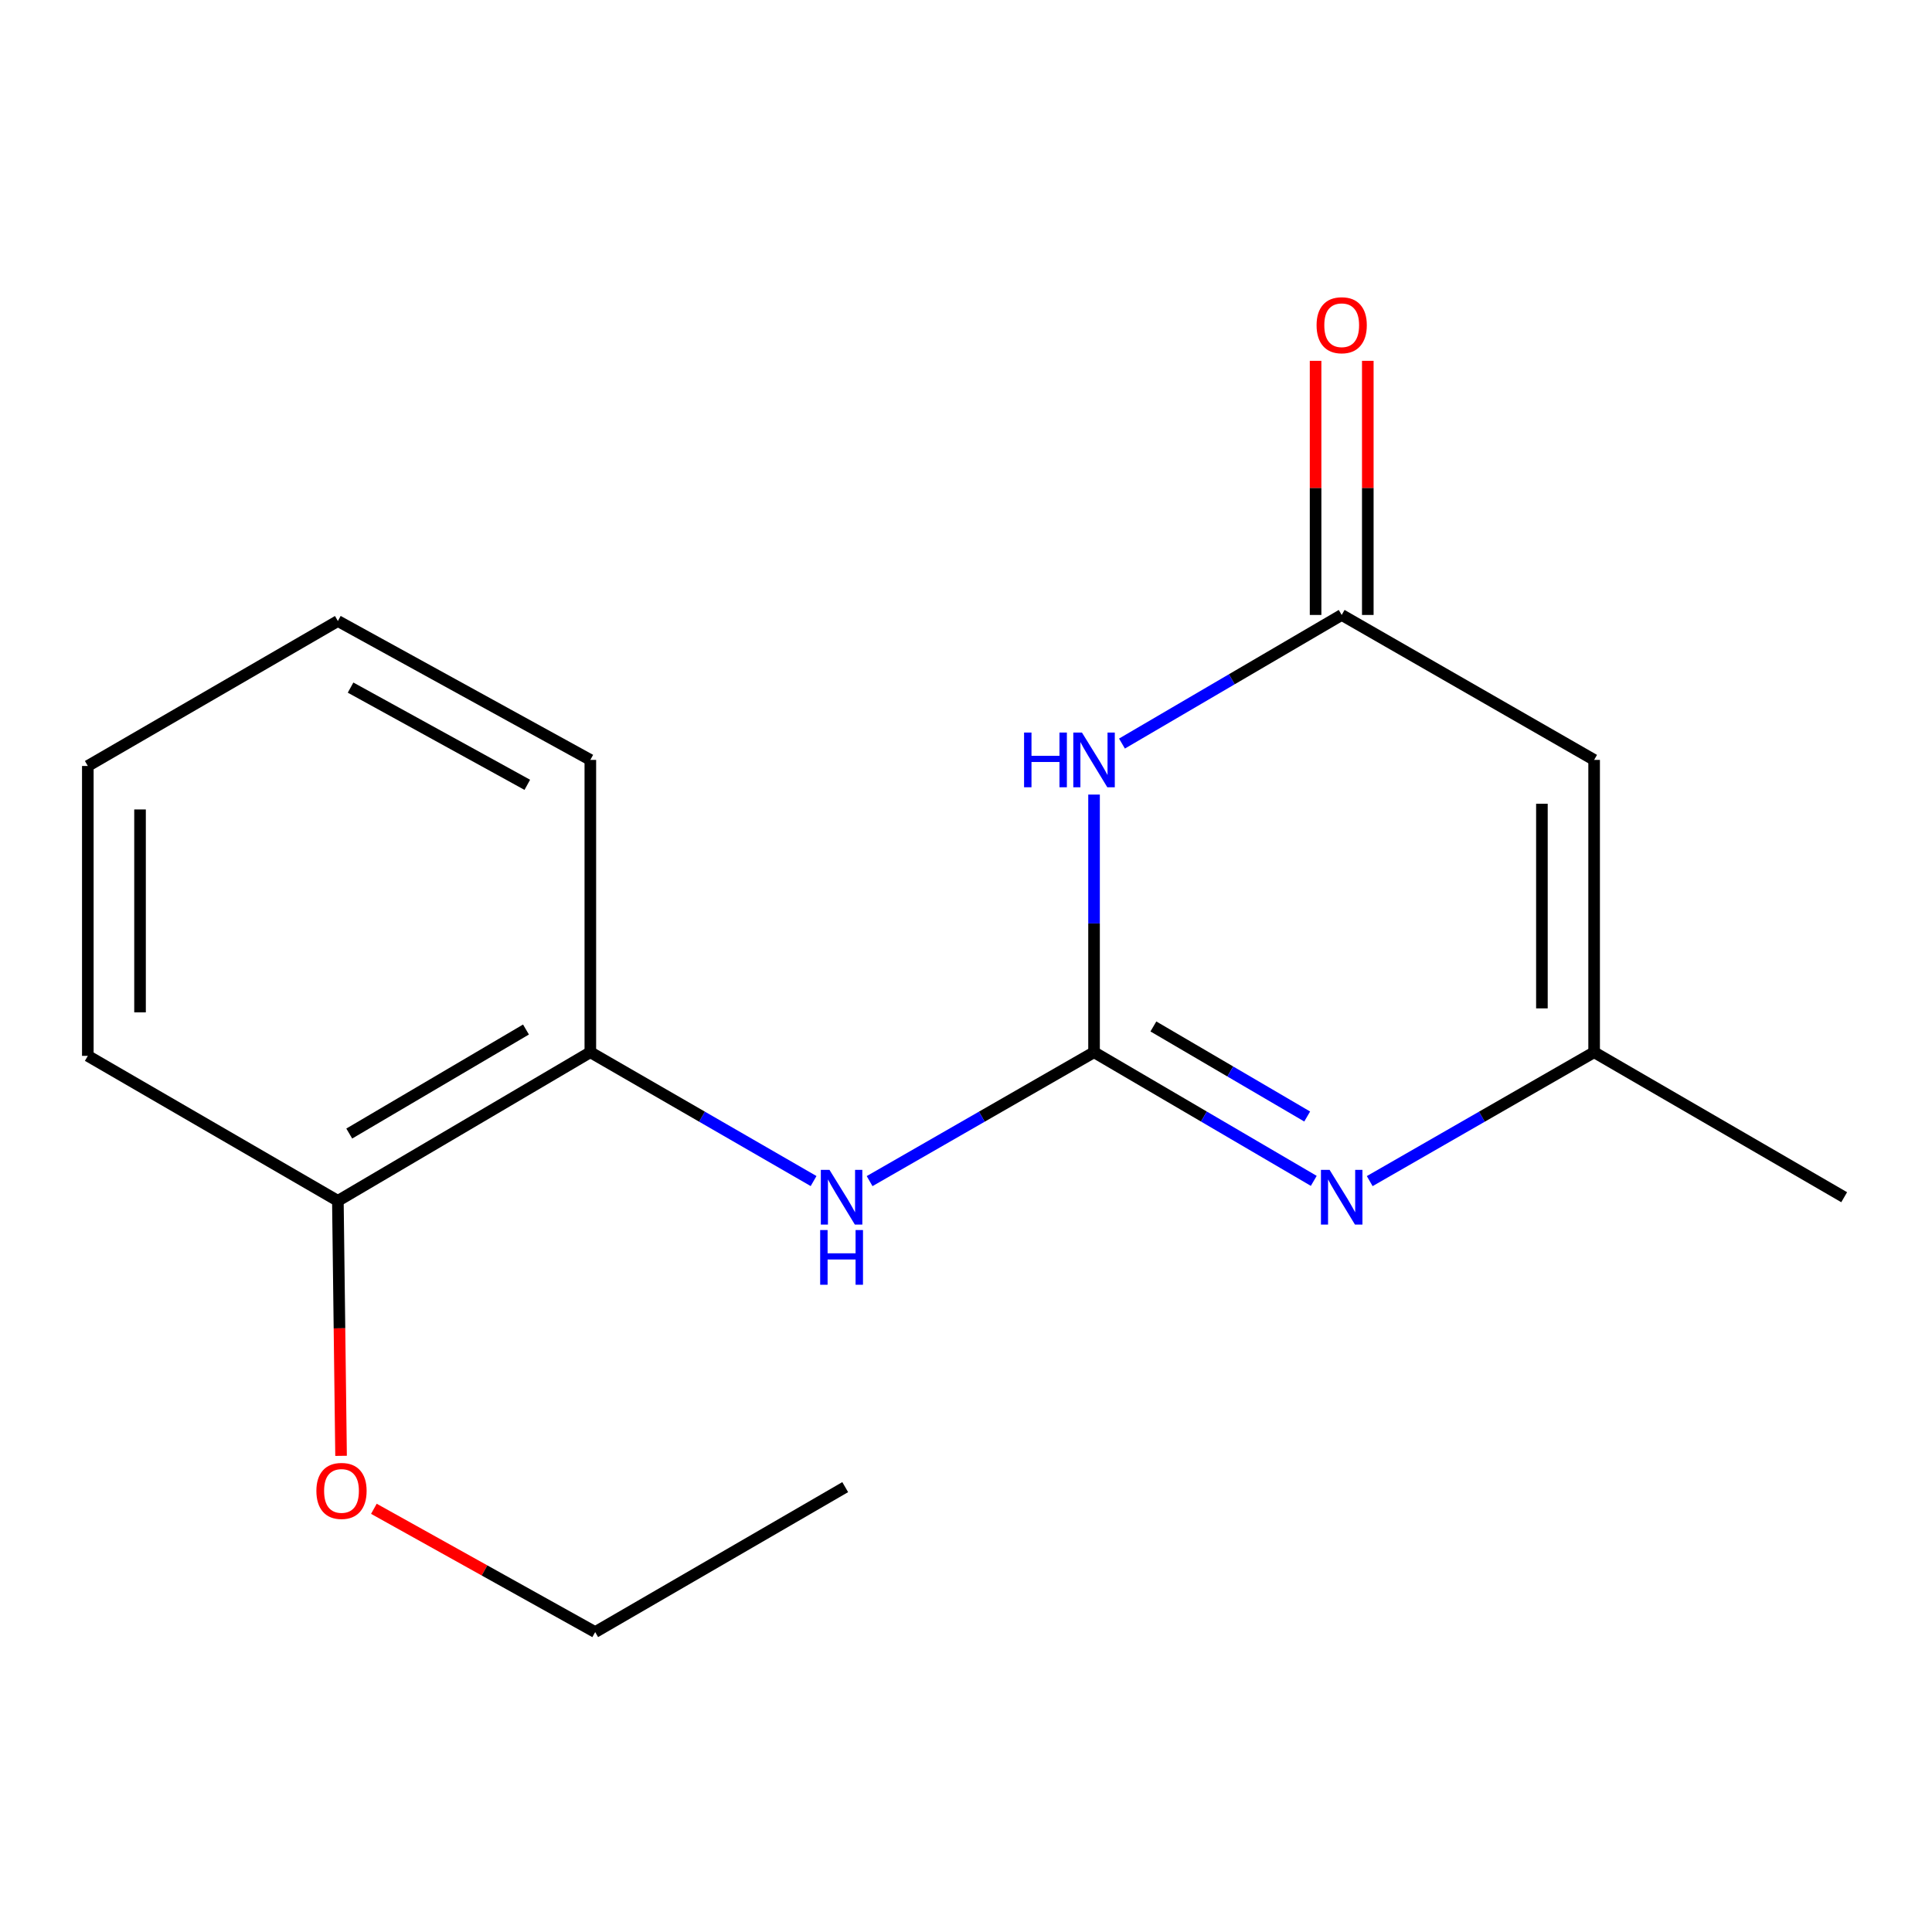 <?xml version='1.0' encoding='iso-8859-1'?>
<svg version='1.1' baseProfile='full'
              xmlns='http://www.w3.org/2000/svg'
                      xmlns:rdkit='http://www.rdkit.org/xml'
                      xmlns:xlink='http://www.w3.org/1999/xlink'
                  xml:space='preserve'
width='1000px' height='1000px' viewBox='0 0 1000 1000'>
<!-- END OF HEADER -->
<rect style='opacity:1.0;fill:#FFFFFF;stroke:none' width='1000' height='1000' x='0' y='0'> </rect>
<path class='bond-0' d='M 566.276,544.632 L 566.276,477.951' style='fill:none;fill-rule:evenodd;stroke:#000000;stroke-width:6px;stroke-linecap:butt;stroke-linejoin:miter;stroke-opacity:1' />
<path class='bond-0' d='M 566.276,477.951 L 566.276,411.27' style='fill:none;fill-rule:evenodd;stroke:#0000FF;stroke-width:6px;stroke-linecap:butt;stroke-linejoin:miter;stroke-opacity:1' />
<path class='bond-1' d='M 566.276,544.632 L 623.14,577.923' style='fill:none;fill-rule:evenodd;stroke:#000000;stroke-width:6px;stroke-linecap:butt;stroke-linejoin:miter;stroke-opacity:1' />
<path class='bond-1' d='M 623.14,577.923 L 680.004,611.215' style='fill:none;fill-rule:evenodd;stroke:#0000FF;stroke-width:6px;stroke-linecap:butt;stroke-linejoin:miter;stroke-opacity:1' />
<path class='bond-1' d='M 596.99,531.296 L 636.795,554.6' style='fill:none;fill-rule:evenodd;stroke:#000000;stroke-width:6px;stroke-linecap:butt;stroke-linejoin:miter;stroke-opacity:1' />
<path class='bond-1' d='M 636.795,554.6 L 676.6,577.903' style='fill:none;fill-rule:evenodd;stroke:#0000FF;stroke-width:6px;stroke-linecap:butt;stroke-linejoin:miter;stroke-opacity:1' />
<path class='bond-5' d='M 566.276,544.632 L 508.192,577.988' style='fill:none;fill-rule:evenodd;stroke:#000000;stroke-width:6px;stroke-linecap:butt;stroke-linejoin:miter;stroke-opacity:1' />
<path class='bond-5' d='M 508.192,577.988 L 450.108,611.345' style='fill:none;fill-rule:evenodd;stroke:#0000FF;stroke-width:6px;stroke-linecap:butt;stroke-linejoin:miter;stroke-opacity:1' />
<path class='bond-2' d='M 580.729,384.867 L 637.593,351.582' style='fill:none;fill-rule:evenodd;stroke:#0000FF;stroke-width:6px;stroke-linecap:butt;stroke-linejoin:miter;stroke-opacity:1' />
<path class='bond-2' d='M 637.593,351.582 L 694.458,318.298' style='fill:none;fill-rule:evenodd;stroke:#000000;stroke-width:6px;stroke-linecap:butt;stroke-linejoin:miter;stroke-opacity:1' />
<path class='bond-4' d='M 708.965,611.344 L 767.041,577.988' style='fill:none;fill-rule:evenodd;stroke:#0000FF;stroke-width:6px;stroke-linecap:butt;stroke-linejoin:miter;stroke-opacity:1' />
<path class='bond-4' d='M 767.041,577.988 L 825.117,544.632' style='fill:none;fill-rule:evenodd;stroke:#000000;stroke-width:6px;stroke-linecap:butt;stroke-linejoin:miter;stroke-opacity:1' />
<path class='bond-7' d='M 707.971,318.298 L 707.971,252.531' style='fill:none;fill-rule:evenodd;stroke:#000000;stroke-width:6px;stroke-linecap:butt;stroke-linejoin:miter;stroke-opacity:1' />
<path class='bond-7' d='M 707.971,252.531 L 707.971,186.765' style='fill:none;fill-rule:evenodd;stroke:#FF0000;stroke-width:6px;stroke-linecap:butt;stroke-linejoin:miter;stroke-opacity:1' />
<path class='bond-7' d='M 680.944,318.298 L 680.944,252.531' style='fill:none;fill-rule:evenodd;stroke:#000000;stroke-width:6px;stroke-linecap:butt;stroke-linejoin:miter;stroke-opacity:1' />
<path class='bond-7' d='M 680.944,252.531 L 680.944,186.765' style='fill:none;fill-rule:evenodd;stroke:#FF0000;stroke-width:6px;stroke-linecap:butt;stroke-linejoin:miter;stroke-opacity:1' />
<path class='bond-17' d='M 694.458,318.298 L 825.117,393.327' style='fill:none;fill-rule:evenodd;stroke:#000000;stroke-width:6px;stroke-linecap:butt;stroke-linejoin:miter;stroke-opacity:1' />
<path class='bond-3' d='M 825.117,393.327 L 825.117,544.632' style='fill:none;fill-rule:evenodd;stroke:#000000;stroke-width:6px;stroke-linecap:butt;stroke-linejoin:miter;stroke-opacity:1' />
<path class='bond-3' d='M 798.09,416.023 L 798.09,521.936' style='fill:none;fill-rule:evenodd;stroke:#000000;stroke-width:6px;stroke-linecap:butt;stroke-linejoin:miter;stroke-opacity:1' />
<path class='bond-10' d='M 825.117,544.632 L 954.545,619.676' style='fill:none;fill-rule:evenodd;stroke:#000000;stroke-width:6px;stroke-linecap:butt;stroke-linejoin:miter;stroke-opacity:1' />
<path class='bond-6' d='M 421.108,611.312 L 363.332,577.972' style='fill:none;fill-rule:evenodd;stroke:#0000FF;stroke-width:6px;stroke-linecap:butt;stroke-linejoin:miter;stroke-opacity:1' />
<path class='bond-6' d='M 363.332,577.972 L 305.557,544.632' style='fill:none;fill-rule:evenodd;stroke:#000000;stroke-width:6px;stroke-linecap:butt;stroke-linejoin:miter;stroke-opacity:1' />
<path class='bond-8' d='M 305.557,544.632 L 174.883,621.553' style='fill:none;fill-rule:evenodd;stroke:#000000;stroke-width:6px;stroke-linecap:butt;stroke-linejoin:miter;stroke-opacity:1' />
<path class='bond-8' d='M 272.246,532.879 L 180.774,586.724' style='fill:none;fill-rule:evenodd;stroke:#000000;stroke-width:6px;stroke-linecap:butt;stroke-linejoin:miter;stroke-opacity:1' />
<path class='bond-11' d='M 305.557,544.632 L 305.557,393.327' style='fill:none;fill-rule:evenodd;stroke:#000000;stroke-width:6px;stroke-linecap:butt;stroke-linejoin:miter;stroke-opacity:1' />
<path class='bond-9' d='M 174.883,621.553 L 175.708,687.547' style='fill:none;fill-rule:evenodd;stroke:#000000;stroke-width:6px;stroke-linecap:butt;stroke-linejoin:miter;stroke-opacity:1' />
<path class='bond-9' d='M 175.708,687.547 L 176.534,753.54' style='fill:none;fill-rule:evenodd;stroke:#FF0000;stroke-width:6px;stroke-linecap:butt;stroke-linejoin:miter;stroke-opacity:1' />
<path class='bond-12' d='M 174.883,621.553 L 45.455,546.509' style='fill:none;fill-rule:evenodd;stroke:#000000;stroke-width:6px;stroke-linecap:butt;stroke-linejoin:miter;stroke-opacity:1' />
<path class='bond-13' d='M 193.517,780.948 L 250.791,812.856' style='fill:none;fill-rule:evenodd;stroke:#FF0000;stroke-width:6px;stroke-linecap:butt;stroke-linejoin:miter;stroke-opacity:1' />
<path class='bond-13' d='M 250.791,812.856 L 308.065,844.764' style='fill:none;fill-rule:evenodd;stroke:#000000;stroke-width:6px;stroke-linecap:butt;stroke-linejoin:miter;stroke-opacity:1' />
<path class='bond-15' d='M 305.557,393.327 L 174.883,321.436' style='fill:none;fill-rule:evenodd;stroke:#000000;stroke-width:6px;stroke-linecap:butt;stroke-linejoin:miter;stroke-opacity:1' />
<path class='bond-15' d='M 272.929,406.223 L 181.456,355.899' style='fill:none;fill-rule:evenodd;stroke:#000000;stroke-width:6px;stroke-linecap:butt;stroke-linejoin:miter;stroke-opacity:1' />
<path class='bond-18' d='M 45.455,546.509 L 45.455,396.465' style='fill:none;fill-rule:evenodd;stroke:#000000;stroke-width:6px;stroke-linecap:butt;stroke-linejoin:miter;stroke-opacity:1' />
<path class='bond-18' d='M 72.481,524.002 L 72.481,418.972' style='fill:none;fill-rule:evenodd;stroke:#000000;stroke-width:6px;stroke-linecap:butt;stroke-linejoin:miter;stroke-opacity:1' />
<path class='bond-14' d='M 308.065,844.764 L 437.478,769.735' style='fill:none;fill-rule:evenodd;stroke:#000000;stroke-width:6px;stroke-linecap:butt;stroke-linejoin:miter;stroke-opacity:1' />
<path class='bond-16' d='M 174.883,321.436 L 45.455,396.465' style='fill:none;fill-rule:evenodd;stroke:#000000;stroke-width:6px;stroke-linecap:butt;stroke-linejoin:miter;stroke-opacity:1' />
<path  class='atom-1' d='M 530.056 379.167
L 533.896 379.167
L 533.896 391.207
L 548.376 391.207
L 548.376 379.167
L 552.216 379.167
L 552.216 407.487
L 548.376 407.487
L 548.376 394.407
L 533.896 394.407
L 533.896 407.487
L 530.056 407.487
L 530.056 379.167
' fill='#0000FF'/>
<path  class='atom-1' d='M 560.016 379.167
L 569.296 394.167
Q 570.216 395.647, 571.696 398.327
Q 573.176 401.007, 573.256 401.167
L 573.256 379.167
L 577.016 379.167
L 577.016 407.487
L 573.136 407.487
L 563.176 391.087
Q 562.016 389.167, 560.776 386.967
Q 559.576 384.767, 559.216 384.087
L 559.216 407.487
L 555.536 407.487
L 555.536 379.167
L 560.016 379.167
' fill='#0000FF'/>
<path  class='atom-2' d='M 688.198 605.516
L 697.478 620.516
Q 698.398 621.996, 699.878 624.676
Q 701.358 627.356, 701.438 627.516
L 701.438 605.516
L 705.198 605.516
L 705.198 633.836
L 701.318 633.836
L 691.358 617.436
Q 690.198 615.516, 688.958 613.316
Q 687.758 611.116, 687.398 610.436
L 687.398 633.836
L 683.718 633.836
L 683.718 605.516
L 688.198 605.516
' fill='#0000FF'/>
<path  class='atom-6' d='M 429.341 605.516
L 438.621 620.516
Q 439.541 621.996, 441.021 624.676
Q 442.501 627.356, 442.581 627.516
L 442.581 605.516
L 446.341 605.516
L 446.341 633.836
L 442.461 633.836
L 432.501 617.436
Q 431.341 615.516, 430.101 613.316
Q 428.901 611.116, 428.541 610.436
L 428.541 633.836
L 424.861 633.836
L 424.861 605.516
L 429.341 605.516
' fill='#0000FF'/>
<path  class='atom-6' d='M 424.521 636.668
L 428.361 636.668
L 428.361 648.708
L 442.841 648.708
L 442.841 636.668
L 446.681 636.668
L 446.681 664.988
L 442.841 664.988
L 442.841 651.908
L 428.361 651.908
L 428.361 664.988
L 424.521 664.988
L 424.521 636.668
' fill='#0000FF'/>
<path  class='atom-8' d='M 681.458 168.334
Q 681.458 161.534, 684.818 157.734
Q 688.178 153.934, 694.458 153.934
Q 700.738 153.934, 704.098 157.734
Q 707.458 161.534, 707.458 168.334
Q 707.458 175.214, 704.058 179.134
Q 700.658 183.014, 694.458 183.014
Q 688.218 183.014, 684.818 179.134
Q 681.458 175.254, 681.458 168.334
M 694.458 179.814
Q 698.778 179.814, 701.098 176.934
Q 703.458 174.014, 703.458 168.334
Q 703.458 162.774, 701.098 159.974
Q 698.778 157.134, 694.458 157.134
Q 690.138 157.134, 687.778 159.934
Q 685.458 162.734, 685.458 168.334
Q 685.458 174.054, 687.778 176.934
Q 690.138 179.814, 694.458 179.814
' fill='#FF0000'/>
<path  class='atom-10' d='M 163.76 771.692
Q 163.76 764.892, 167.12 761.092
Q 170.48 757.292, 176.76 757.292
Q 183.04 757.292, 186.4 761.092
Q 189.76 764.892, 189.76 771.692
Q 189.76 778.572, 186.36 782.492
Q 182.96 786.372, 176.76 786.372
Q 170.52 786.372, 167.12 782.492
Q 163.76 778.612, 163.76 771.692
M 176.76 783.172
Q 181.08 783.172, 183.4 780.292
Q 185.76 777.372, 185.76 771.692
Q 185.76 766.132, 183.4 763.332
Q 181.08 760.492, 176.76 760.492
Q 172.44 760.492, 170.08 763.292
Q 167.76 766.092, 167.76 771.692
Q 167.76 777.412, 170.08 780.292
Q 172.44 783.172, 176.76 783.172
' fill='#FF0000'/>
</svg>
